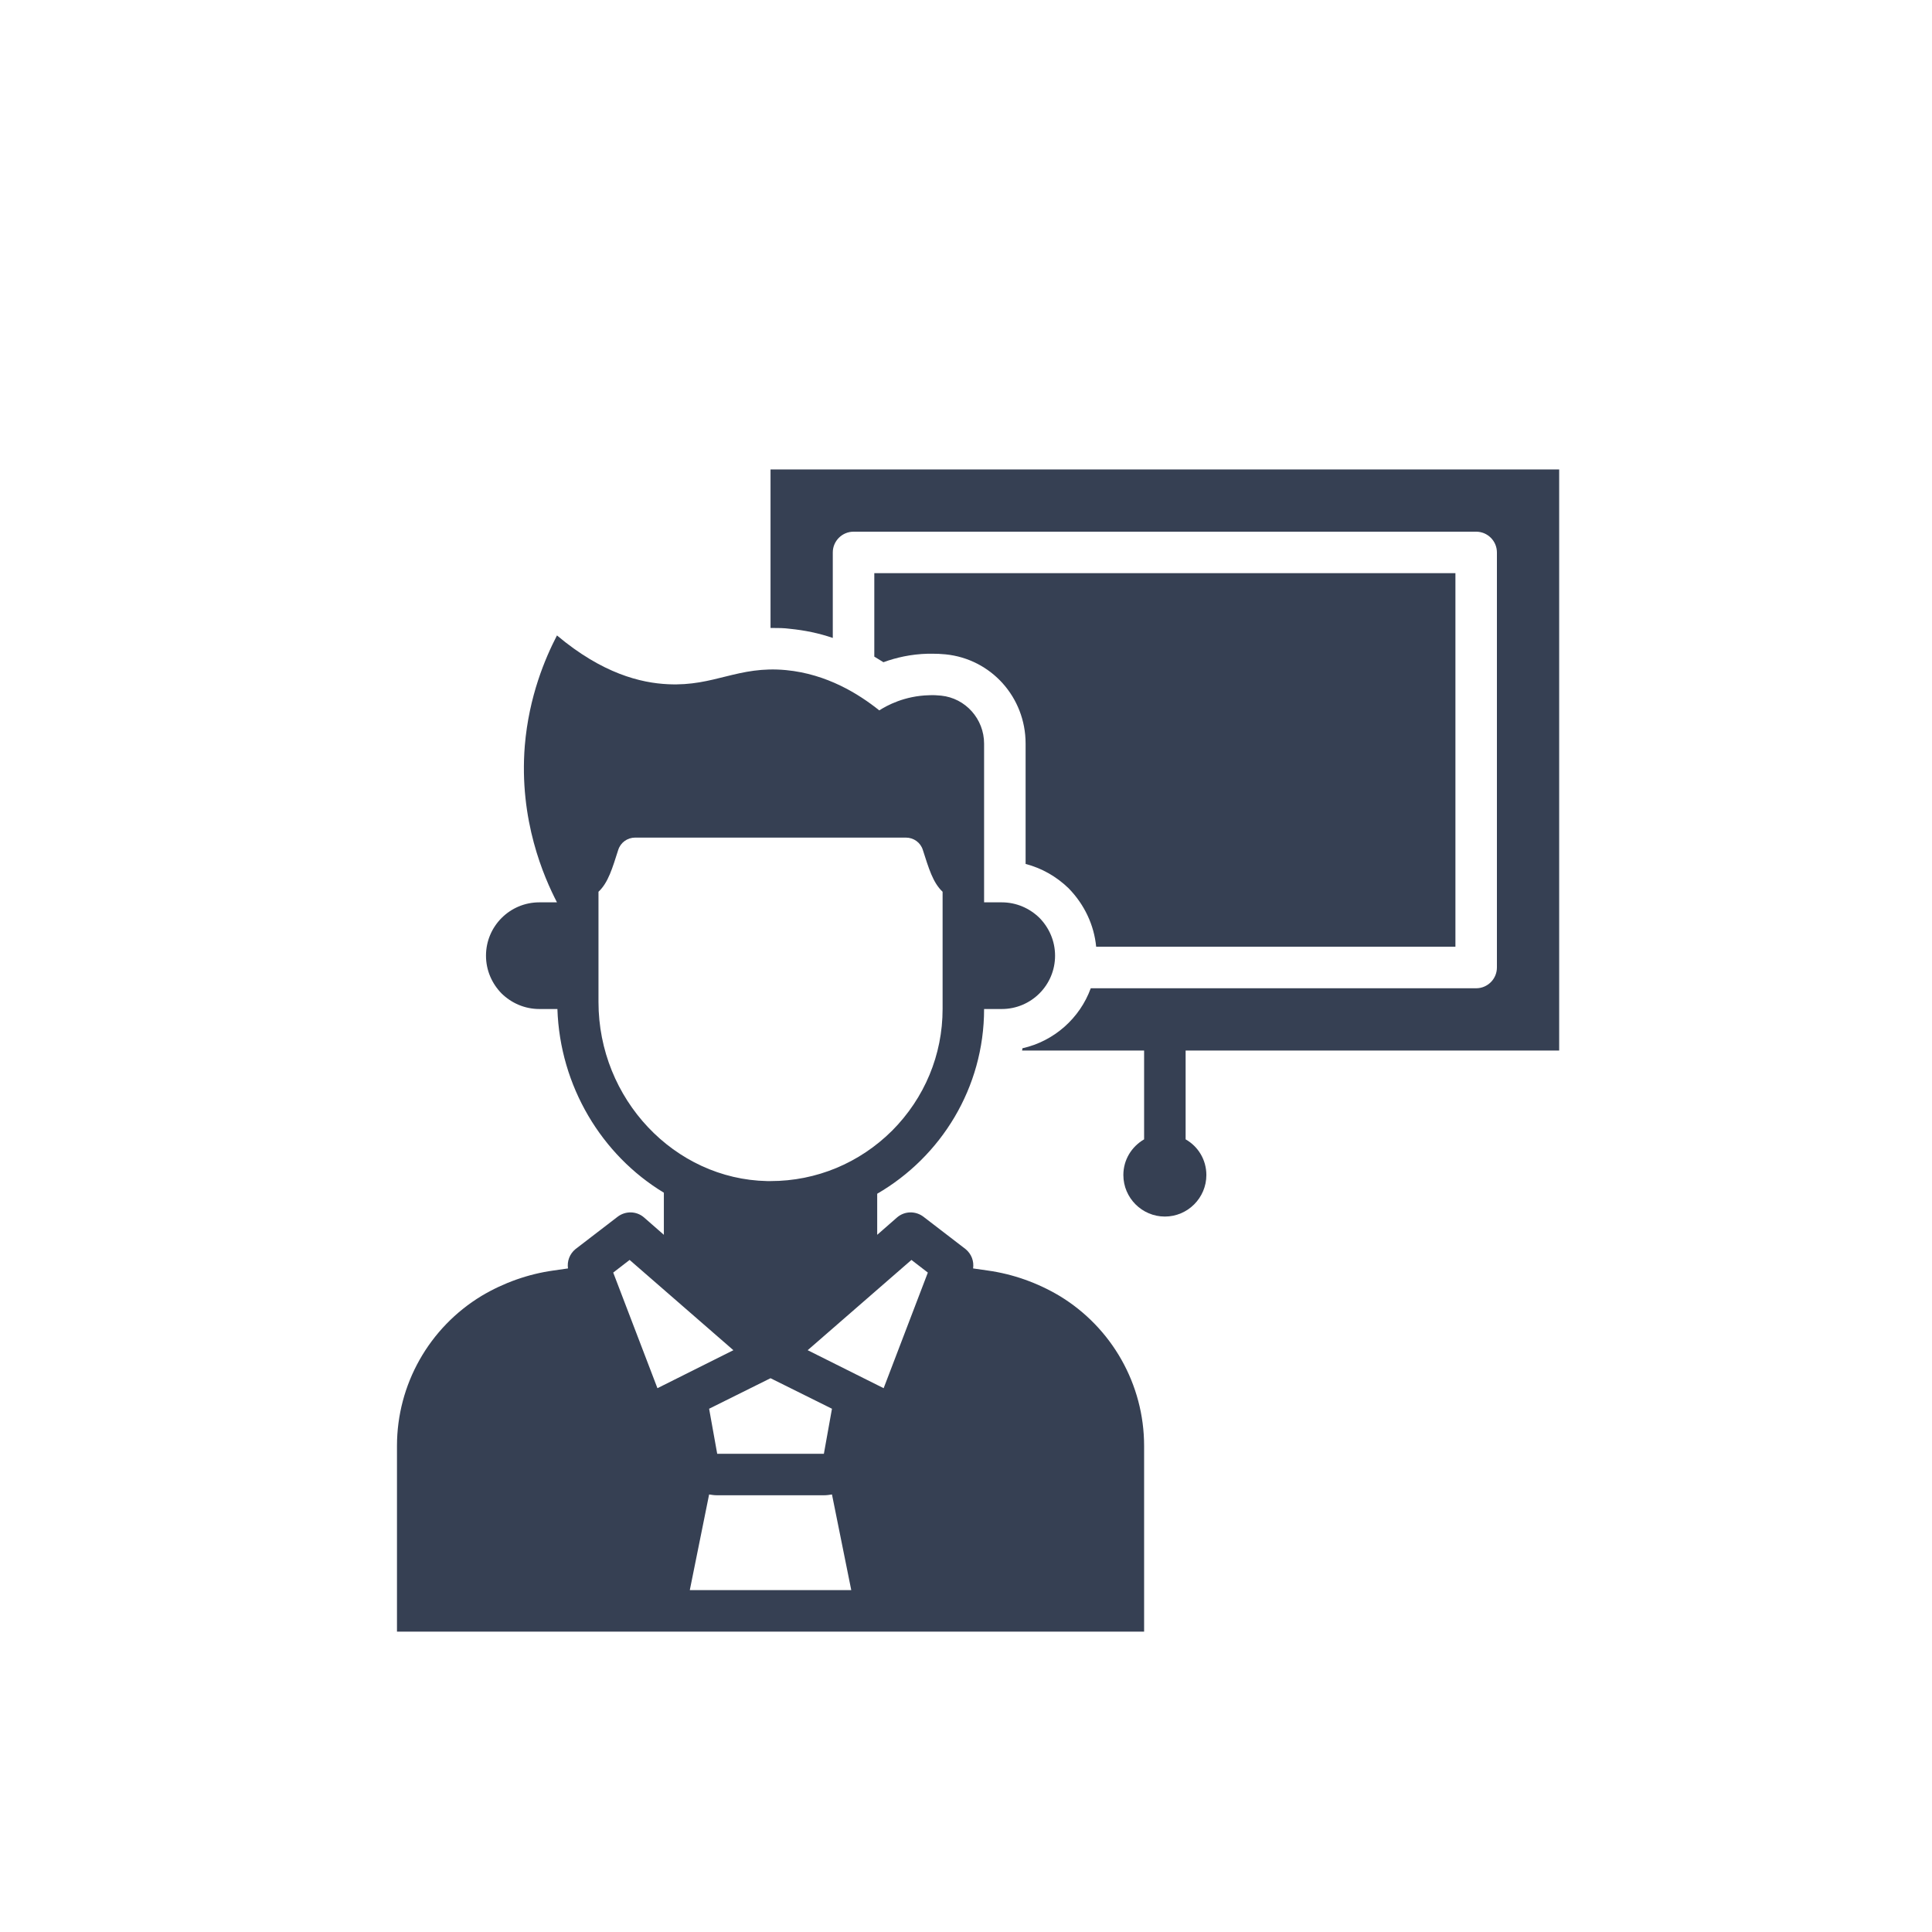 <svg width="80" height="80" viewBox="0 0 80 80" fill="none" xmlns="http://www.w3.org/2000/svg">
<circle cx="40" cy="40" r="40" fill="white"/>
<g filter="url(#filter0_i_3803_280)">
<path d="M44.247 32.78C44.909 33.459 45.304 34.309 45.39 35.203H60.266V19.734H36.203V23.189C36.332 23.266 36.452 23.344 36.581 23.421C37.097 23.232 37.716 23.086 38.429 23.069H38.609C38.79 23.069 38.97 23.077 39.151 23.095C41.041 23.284 42.468 24.873 42.468 26.79V31.774C43.13 31.946 43.74 32.29 44.247 32.78Z" fill="#364053"/>
<path d="M64.562 39.5V15.438H31.906V22.003H31.992C32.216 22.003 32.456 22.003 32.714 22.038C33.316 22.098 33.909 22.218 34.484 22.416V18.875C34.484 18.402 34.871 18.016 35.344 18.016H61.125C61.598 18.016 61.984 18.402 61.984 18.875V36.062C61.984 36.535 61.598 36.922 61.125 36.922H45.166C44.711 38.168 43.645 39.113 42.339 39.406C42.331 39.44 42.331 39.466 42.322 39.5H47.375V43.178C46.859 43.479 46.516 44.02 46.516 44.656C46.516 45.602 47.289 46.375 48.234 46.375C49.18 46.375 49.953 45.602 49.953 44.656C49.953 44.02 49.609 43.47 49.094 43.178V39.5H64.562Z" fill="#364053"/>
<path d="M43.869 49.658C42.958 49.116 41.944 48.755 40.895 48.609L40.294 48.523C40.337 48.223 40.225 47.922 39.984 47.724L38.24 46.384C37.913 46.134 37.458 46.143 37.148 46.409L36.323 47.131V45.43C38.962 43.9 40.749 41.047 40.749 37.781H41.48C42.7 37.781 43.688 36.793 43.688 35.573C43.688 34.962 43.439 34.413 43.044 34.009C42.64 33.613 42.09 33.364 41.48 33.364H40.749V26.79C40.749 25.776 39.984 24.908 38.97 24.805C38.807 24.788 38.644 24.779 38.472 24.788C37.449 24.813 36.719 25.217 36.409 25.415C35.559 24.736 34.244 23.911 32.551 23.748C30.557 23.559 29.586 24.427 27.661 24.332C26.535 24.28 24.945 23.894 23.063 22.312C22.573 23.258 21.903 24.831 21.731 26.876C21.482 29.97 22.53 32.333 23.063 33.364H22.333C21.113 33.364 20.124 34.352 20.124 35.573C20.124 36.183 20.373 36.733 20.769 37.137C21.173 37.532 21.723 37.781 22.333 37.781H23.081C23.184 40.969 24.911 43.831 27.489 45.387V47.131L26.664 46.409C26.355 46.143 25.899 46.134 25.573 46.384L23.828 47.724C23.587 47.922 23.476 48.223 23.519 48.523L22.917 48.609C21.869 48.755 20.855 49.116 19.944 49.658C17.77 50.973 16.438 53.327 16.438 55.871V63.562H47.375V55.871C47.375 53.327 46.043 50.973 43.869 49.658ZM24.782 37.489V32.926C25.186 32.548 25.358 31.946 25.598 31.198C25.693 30.889 25.977 30.683 26.303 30.683H37.509C37.836 30.683 38.12 30.889 38.214 31.198C38.455 31.946 38.627 32.548 39.031 32.926V37.781C39.031 39.681 38.283 41.468 36.942 42.817C35.593 44.158 33.806 44.906 31.906 44.906H31.769C27.919 44.828 24.782 41.502 24.782 37.489ZM34.45 54.333L34.115 56.198H29.698L29.363 54.333L31.906 53.069L34.45 54.333ZM25.392 48.695L26.071 48.171L30.368 51.909L27.223 53.482L25.392 48.695ZM28.563 61.844L29.363 57.882C29.466 57.899 29.577 57.916 29.698 57.916H34.115C34.235 57.916 34.347 57.899 34.45 57.882L35.249 61.844H28.563ZM36.59 53.482L33.444 51.909L37.741 48.171L38.42 48.695L36.59 53.482Z" fill="#364053"/>
</g>
<defs>
<filter id="filter0_i_3803_280" x="13" y="12" width="55" height="59" filterUnits="userSpaceOnUse" color-interpolation-filters="sRGB">
<feFlood flood-opacity="0" result="BackgroundImageFix"/>
<feBlend mode="normal" in="SourceGraphic" in2="BackgroundImageFix" result="shape"/>
<feColorMatrix in="SourceAlpha" type="matrix" values="0 0 0 0 0 0 0 0 0 0 0 0 0 0 0 0 0 0 127 0" result="hardAlpha"/>
<feOffset dy="4"/>
<feGaussianBlur stdDeviation="2"/>
<feComposite in2="hardAlpha" operator="arithmetic" k2="-1" k3="1"/>
<feColorMatrix type="matrix" values="0 0 0 0 0 0 0 0 0 0 0 0 0 0 0 0 0 0 0.25 0"/>
<feBlend mode="normal" in2="shape" result="effect1_innerShadow_3803_280"/>
</filter>
</defs>
</svg>
